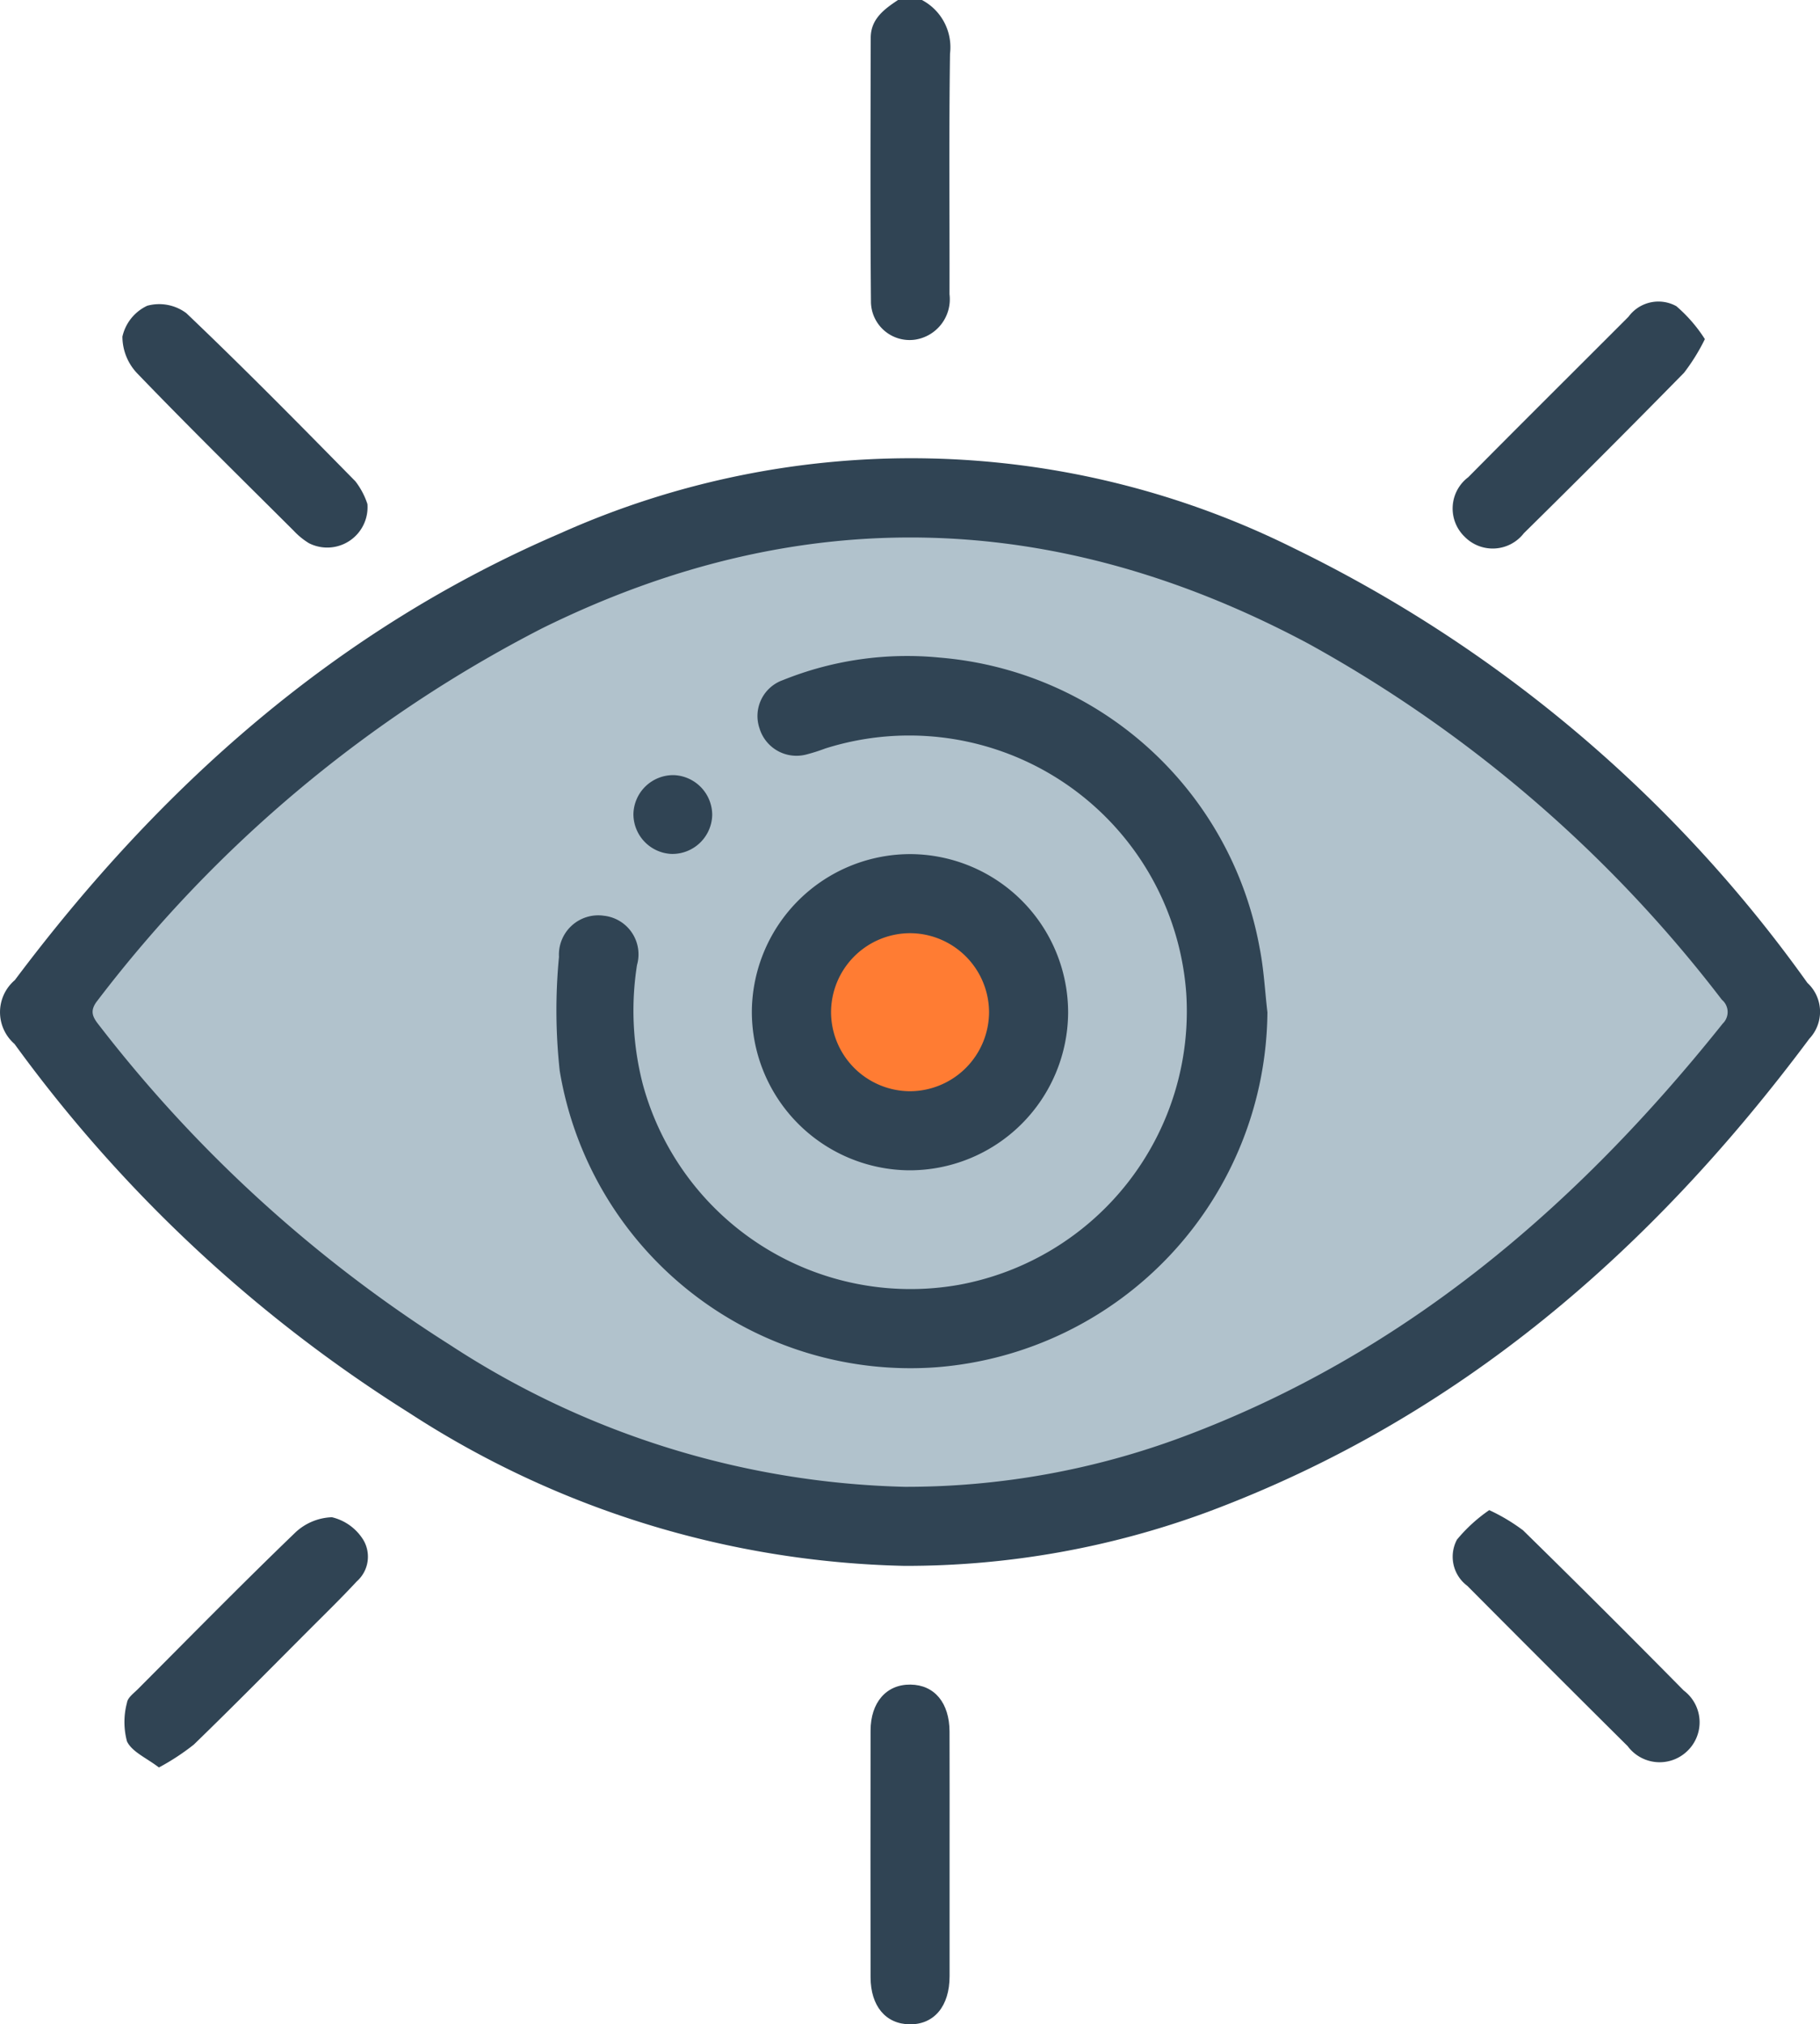 <svg height="80" viewBox="0 0 71.933 80" width="71.933" xmlns="http://www.w3.org/2000/svg"><path d="m3075.762 1158s14.481-20.572 34.886-20.243 33.242 20.243 33.242 20.243-9.544 17.935-33.241 20.568c-17.608 1.152-34.887-20.568-34.887-20.568z" fill="#b1c2cc" transform="translate(-3073.957 -1118)"/><circle cx="36" cy="40" fill="#ff7c33" r="5"/><g fill="#304454"><path d="m-872.469-45a2.109 2.109 0 0 1 1.111 2.12c-.045 3.169-.013 6.34-.02 9.51a1.615 1.615 0 0 1 -1.366 1.794 1.528 1.528 0 0 1 -1.739-1.483c-.029-3.482-.016-6.964-.009-10.445 0-.745.533-1.134 1.085-1.5z" transform="translate(908.906 45)"/><path d="m-1003.883 85.689a37.363 37.363 0 0 1 -19.584-6.05 56.239 56.239 0 0 1 -15.594-14.577 1.663 1.663 0 0 1 .013-2.522c5.735-7.649 12.679-13.843 21.547-17.653a33.917 33.917 0 0 1 29.009.587 53.832 53.832 0 0 1 20.292 17.174 1.552 1.552 0 0 1 .079 2.206c-6.24 8.37-13.859 15-23.769 18.7a34.4 34.4 0 0 1 -11.993 2.135zm.009-3.124a31.29 31.29 0 0 0 10.963-1.965c8.781-3.273 15.6-9.123 21.366-16.343a.633.633 0 0 0 -.034-.941 52.45 52.45 0 0 0 -16.33-14.066c-9.99-5.335-20.1-5.649-30.3-.613a51.877 51.877 0 0 0 -17.574 14.714c-.339.426-.172.675.087 1a53.913 53.913 0 0 0 13.846 12.605 34.334 34.334 0 0 0 17.976 5.609z" transform="translate(1039.634 -23.805)"/><path d="m-871.382 281.3v4.755c0 1.186-.614 1.914-1.58 1.9-.943-.011-1.541-.722-1.543-1.86q-.007-4.872 0-9.743c0-1.124.629-1.835 1.578-1.823s1.539.721 1.543 1.859c.006 1.635.002 3.271.002 4.912z" transform="translate(908.913 -207.953)"/><path d="m-1006.759 20.585a1.594 1.594 0 0 1 -2.314 1.546 2.91 2.91 0 0 1 -.6-.491c-2.061-2.054-4.138-4.093-6.155-6.189a2.116 2.116 0 0 1 -.615-1.482 1.779 1.779 0 0 1 .98-1.22 1.791 1.791 0 0 1 1.546.292c2.276 2.167 4.483 4.407 6.685 6.649a3 3 0 0 1 .473.895z" transform="translate(1021.281 -.665)"/><path d="m-754.109 13.622a7.824 7.824 0 0 1 -.823 1.329q-3.14 3.2-6.332 6.343a1.554 1.554 0 0 1 -2.346.132 1.548 1.548 0 0 1 .148-2.346c2.1-2.121 4.223-4.227 6.334-6.342a1.465 1.465 0 0 1 1.891-.418 5.89 5.89 0 0 1 1.128 1.302z" transform="translate(821.492 -.22)"/><path d="m-1014.694 252.679c-.487-.375-1.061-.613-1.262-1.03a2.948 2.948 0 0 1 0-1.53c.026-.2.267-.372.431-.537 2.055-2.061 4.093-4.137 6.189-6.156a2.216 2.216 0 0 1 1.48-.636 2 2 0 0 1 1.236.888 1.3 1.3 0 0 1 -.254 1.647c-.6.648-1.233 1.264-1.857 1.889-1.524 1.526-3.037 3.063-4.586 4.563a9.214 9.214 0 0 1 -1.377.902z" transform="translate(1020.975 -182.828)"/><path d="m-762.683 241.449a7.327 7.327 0 0 1 1.339.8q3.2 3.136 6.347 6.328a1.571 1.571 0 0 1 .135 2.4 1.572 1.572 0 0 1 -2.349-.2q-3.18-3.157-6.339-6.336a1.434 1.434 0 0 1 -.408-1.827 6.24 6.24 0 0 1 1.275-1.165z" transform="translate(821.543 -181.768)"/><path d="m-905.991 93.517a14.188 14.188 0 0 1 -13.042 14.024 14.051 14.051 0 0 1 -14.929-11.715 22.007 22.007 0 0 1 -.029-4.5 1.554 1.554 0 0 1 1.777-1.626 1.534 1.534 0 0 1 1.307 1.946 11.617 11.617 0 0 0 .231 4.721 10.964 10.964 0 0 0 12.491 7.919 10.991 10.991 0 0 0 8.985-11.534 10.979 10.979 0 0 0 -14.27-9.661 7.33 7.33 0 0 1 -.743.236 1.527 1.527 0 0 1 -1.852-1.033 1.505 1.505 0 0 1 .925-1.907 13.128 13.128 0 0 1 6.2-.889 14.017 14.017 0 0 1 12.64 11.467c.167.835.21 1.701.309 2.552z" transform="translate(956.084 -53.509)"/><path d="m-884.494 123.286a6.266 6.266 0 0 1 -6.3 6.221 6.268 6.268 0 0 1 -6.2-6.316 6.267 6.267 0 0 1 6.256-6.18 6.262 6.262 0 0 1 6.244 6.275zm-3.125-.022a3.134 3.134 0 0 0 -3.117-3.128 3.131 3.131 0 0 0 -3.128 3.117 3.134 3.134 0 0 0 3.116 3.129 3.137 3.137 0 0 0 3.129-3.118z" transform="translate(926.71 -83.256)"/><path d="m-916.359 103.6a1.576 1.576 0 0 1 -1.614 1.538 1.576 1.576 0 0 1 -1.5-1.576 1.573 1.573 0 0 1 1.613-1.538 1.578 1.578 0 0 1 1.501 1.576z" transform="translate(944.508 -71.39)"/></g></svg>